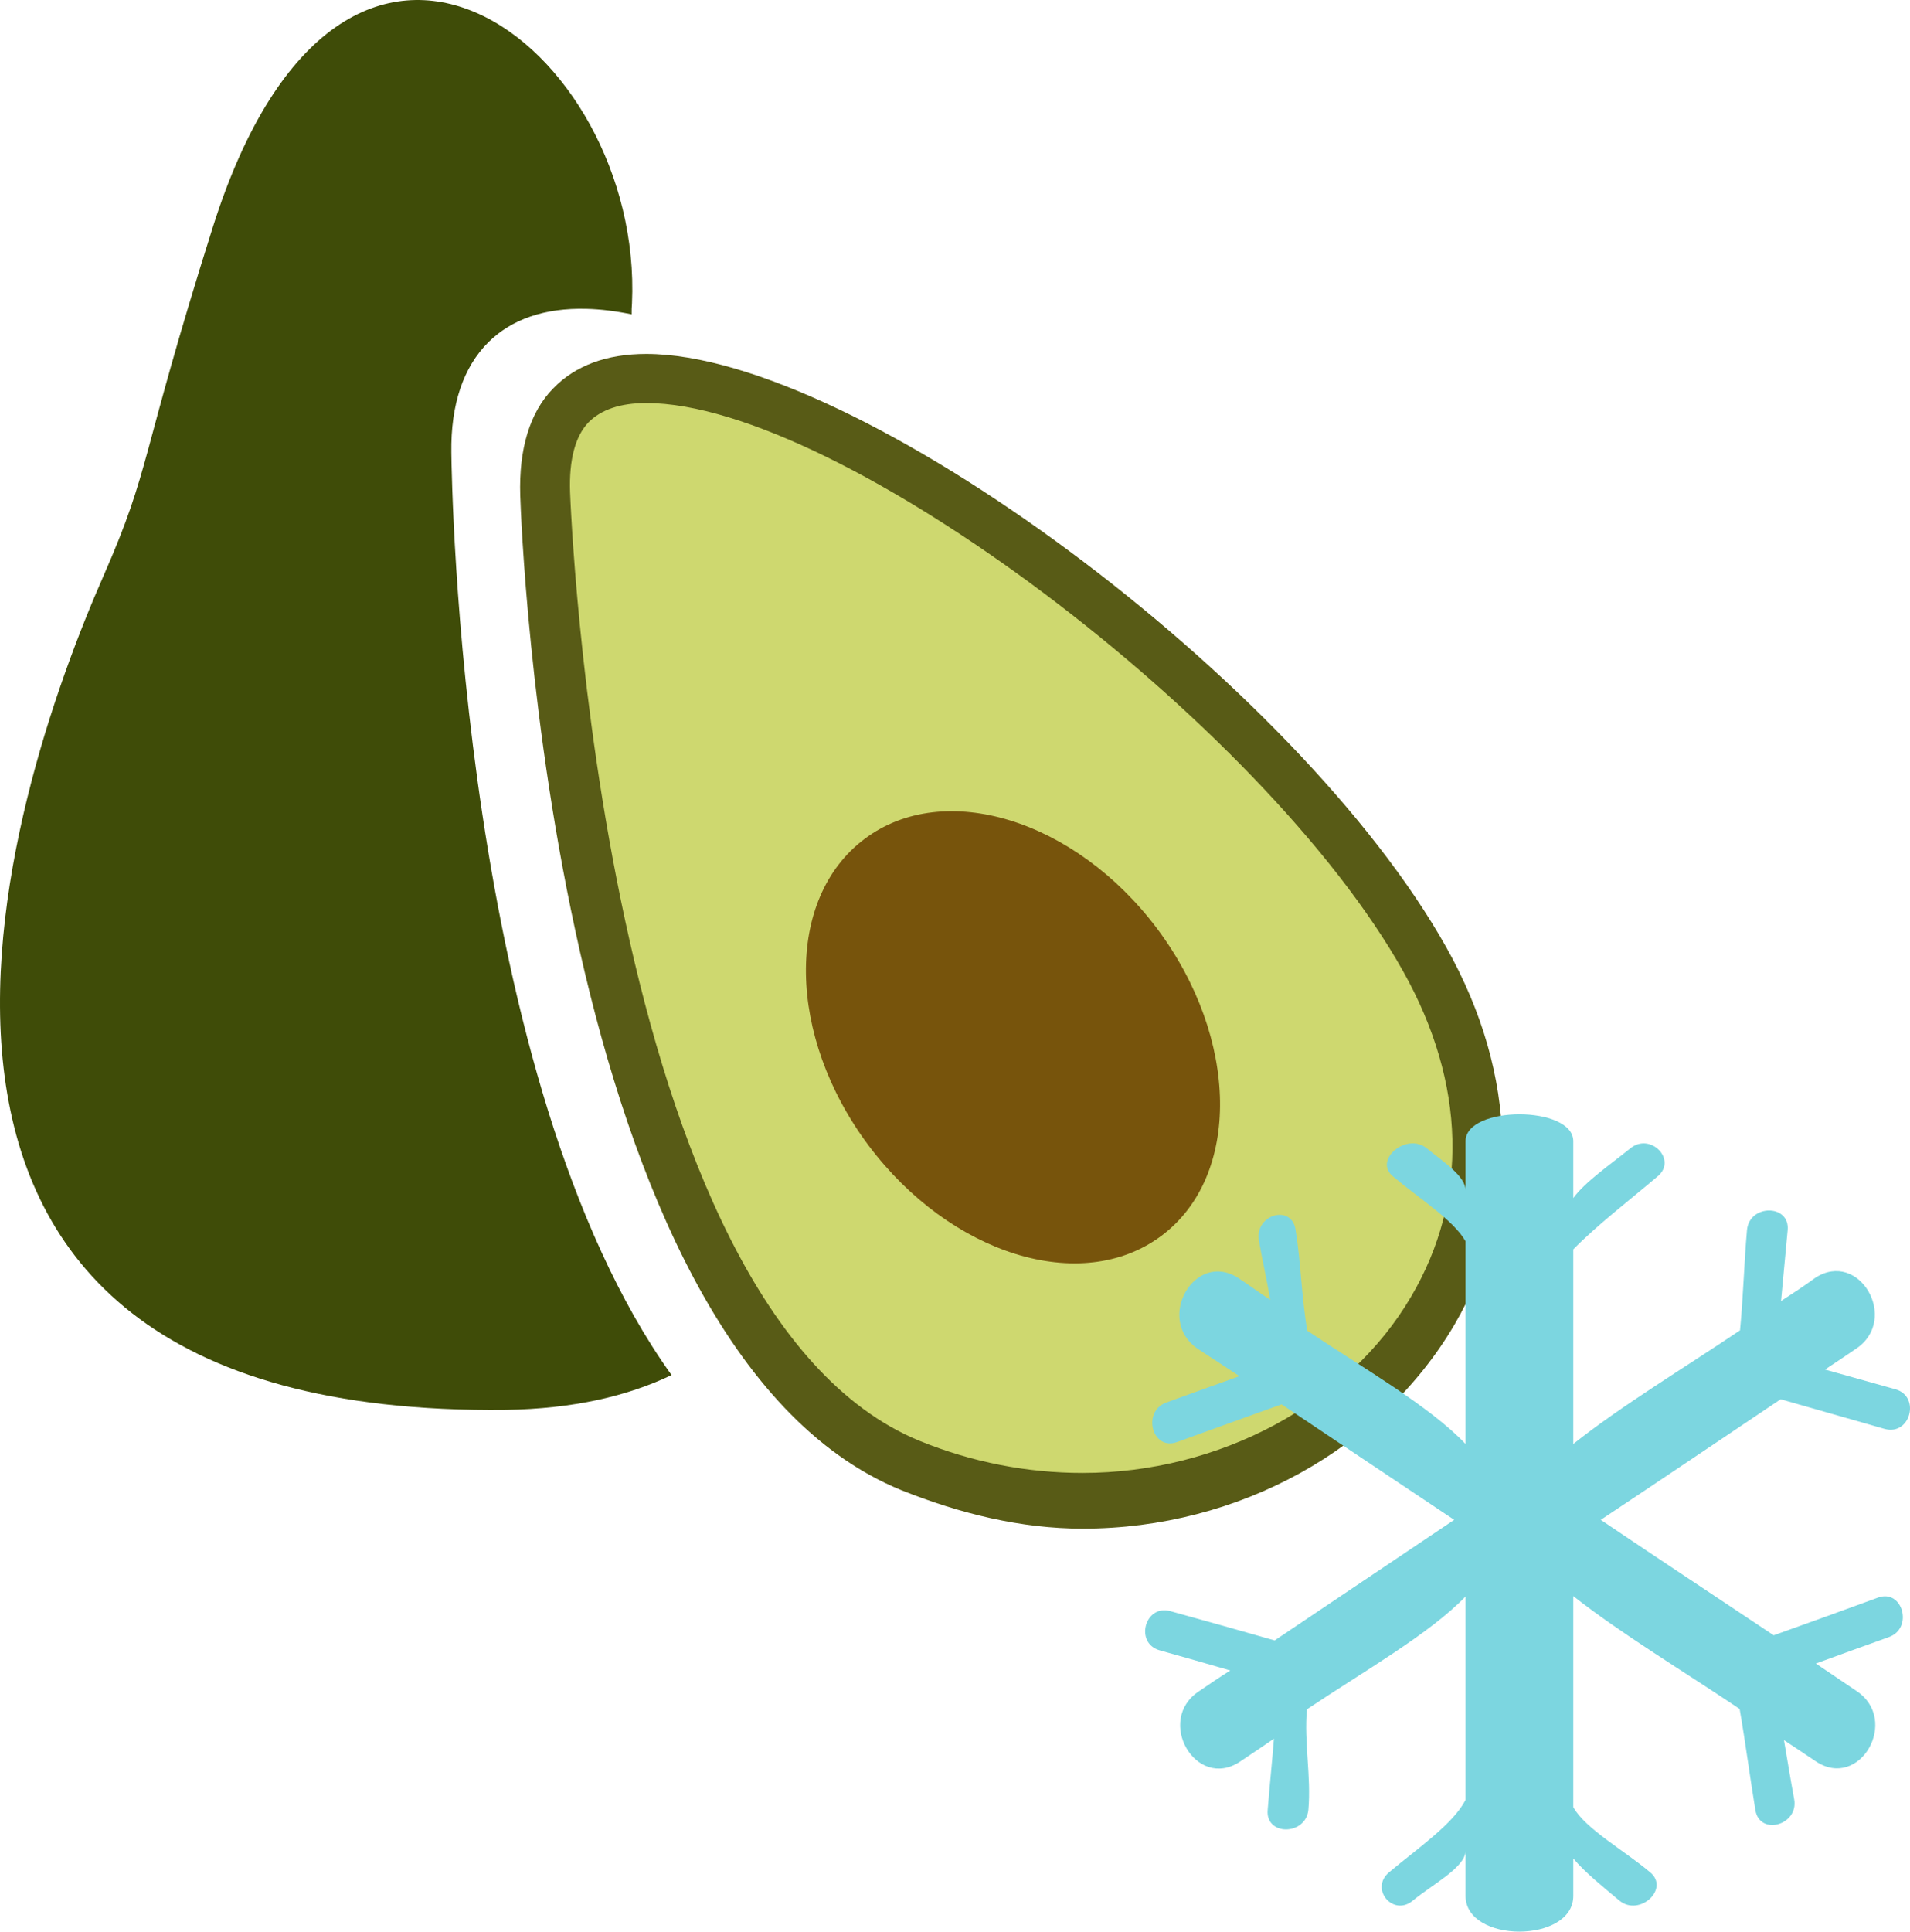 <?xml version="1.0" encoding="UTF-8" standalone="no"?>
<!-- Creator: CorelDRAW Home & Student X7 -->

<svg
   xmlns:dc="http://purl.org/dc/elements/1.1/"
   xmlns:cc="http://creativecommons.org/ns#"
   xmlns:rdf="http://www.w3.org/1999/02/22-rdf-syntax-ns#"
   xmlns:svg="http://www.w3.org/2000/svg"
   xmlns="http://www.w3.org/2000/svg"
   xmlns:sodipodi="http://sodipodi.sourceforge.net/DTD/sodipodi-0.dtd"
   xmlns:inkscape="http://www.inkscape.org/namespaces/inkscape"
   xml:space="preserve"
   width="52.128mm"
   height="52.702mm"
   version="1.1"
   style="clip-rule:evenodd;fill-rule:evenodd;image-rendering:optimizeQuality;shape-rendering:geometricPrecision;text-rendering:geometricPrecision"
   viewBox="0 0 5212.831 5270.171"
   id="svg19"
   sodipodi:docname="3376.svg"
   inkscape:version="0.92.4 (5da689c313, 2019-01-14)"><sodipodi:namedview
   pagecolor="#ffffff"
   bordercolor="#666666"
   borderopacity="1"
   objecttolerance="10"
   gridtolerance="10"
   guidetolerance="10"
   inkscape:pageopacity="0"
   inkscape:pageshadow="2"
   inkscape:window-width="640"
   inkscape:window-height="480"
   id="namedview21"
   showgrid="false"
   inkscape:zoom="0.2102413"
   inkscape:cx="95.84332"
   inkscape:cy="90.614172"
   inkscape:window-x="0"
   inkscape:window-y="0"
   inkscape:window-maximized="0"
   inkscape:current-layer="svg19" />
 <defs
   id="defs4">
  <style
   type="text/css"
   id="style2">
   <![CDATA[
    .fil0 {fill:#3F4C08;fill-rule:nonzero}
    .fil2 {fill:#585B16;fill-rule:nonzero}
    .fil3 {fill:#77540C;fill-rule:nonzero}
    .fil4 {fill:#7CD6E0;fill-rule:nonzero}
    .fil1 {fill:#CED86F;fill-rule:nonzero}
   ]]>
  </style>
 </defs>
 <g
   id="Vrstva_x0020_1"
   transform="translate(-7964.145,-11977.329)">
  <g
   id="_424595752">
   <path
   class="fil0"
   d="m 9196,13213 c -2,-133 33,-234 101,-302 64,-63 154,-94 268,-91 39,1 80,6 123,15 0,-11 0,-20 1,-30 32,-700 -784,-1345 -1144,-208 -203,643 -166,650 -299,953 -257,585 -827,2296 1099,2274 183,-3 331,-37 452,-95 -576,-803 -600,-2434 -601,-2516 z"
   id="path7"
   inkscape:connector-curvature="0"
   style="fill:#3f4c08;fill-rule:nonzero" />
   <path
   class="fil1"
   d="m 9452,13323 c 0,0 73,2273 997,2650 924,375 1925,-449 1405,-1378 -521,-928 -2434,-2177 -2402,-1272 z"
   id="path9"
   inkscape:connector-curvature="0"
   style="fill:#ced86f;fill-rule:nonzero" />
   <path
   class="fil2"
   d="m 9728,13077 c -71,0 -123,18 -157,52 -37,38 -54,103 -51,191 1,23 82,2233 955,2589 143,58 293,87 444,87 v 0 c 373,0 726,-189 897,-482 157,-267 149,-581 -22,-886 -382,-681 -1540,-1551 -2066,-1551 z m 1191,3071 v 0 c -169,0 -335,-41 -495,-105 -954,-389 -1037,-2620 -1040,-2714 -4,-126 26,-227 90,-292 60,-62 145,-94 254,-94 572,0 1777,893 2184,1620 196,349 203,718 22,1028 -199,339 -588,557 -1015,557 z"
   id="path11"
   inkscape:connector-curvature="0"
   style="fill:#585b16;fill-rule:nonzero" />
   <path
   class="fil3"
   d="m 11123,14512 c 223,299 229,674 11,837 -218,163 -575,52 -799,-246 -224,-299 -229,-674 -11,-837 217,-163 575,-53 799,246 z"
   id="path13"
   inkscape:connector-curvature="0"
   style="fill:#77540c;fill-rule:nonzero" />
  </g>
  <path
   class="fil4"
   d="m 12824,15795 c 94,27 190,54 284,81 70,19 98,-88 30,-108 -64,-18 -129,-36 -193,-54 29,-19 57,-38 85,-57 119,-80 8,-272 -112,-193 -30,22 -62,43 -93,63 6,-64 12,-129 18,-193 7,-72 -105,-72 -111,0 -8,91 -10,181 -19,273 -153,103 -324,206 -455,310 v -531 c 65,-66 151,-132 230,-199 55,-45 -20,-122 -75,-76 -53,43 -122,90 -155,135 v -155 c 0,-98 -294,-98 -294,0 v 134 c 0,-39 -60,-77 -105,-114 -55,-46 -148,31 -93,76 71,60 165,119 198,177 v 553 c -98,-103 -278,-206 -432,-309 -16,-92 -17,-184 -32,-276 -11,-70 -112,-41 -100,30 9,53 22,108 31,162 -30,-20 -56,-39 -86,-59 -120,-79 -230,113 -111,193 38,25 75,49 113,74 -67,24 -134,48 -200,72 -67,25 -38,132 29,108 95,-34 190,-69 286,-103 156,105 314,210 471,315 -163,109 -327,220 -490,329 -95,-27 -190,-54 -285,-80 -69,-19 -98,87 -29,107 64,18 128,36 193,55 -29,18 -58,38 -86,57 -119,79 -8,271 112,192 31,-21 63,-42 93,-63 -5,65 -12,130 -17,194 -7,72 104,71 111,0 8,-91 -12,-182 -4,-274 154,-103 335,-206 433,-308 v 555 c -33,65 -129,131 -208,197 -55,45 10,123 64,78 53,-44 144,-91 144,-136 v 123 c 0,130 294,130 294,0 v -102 c 33,39 82,78 126,115 55,45 139,-33 83,-78 -70,-59 -176,-118 -209,-177 v -576 c 131,103 301,205 454,308 16,92 28,185 43,276 12,71 118,41 106,-29 -10,-54 -19,-109 -28,-162 29,19 57,38 87,58 120,80 230,-113 111,-192 -37,-25 -74,-50 -111,-75 66,-24 132,-48 199,-72 68,-24 38,-132 -29,-108 -95,35 -190,69 -285,103 -157,-105 -315,-209 -472,-315 164,-109 327,-219 491,-329 z"
   id="path16"
   inkscape:connector-curvature="0"
   style="fill:#7cd6e0;fill-rule:nonzero" />
 </g>
</svg>